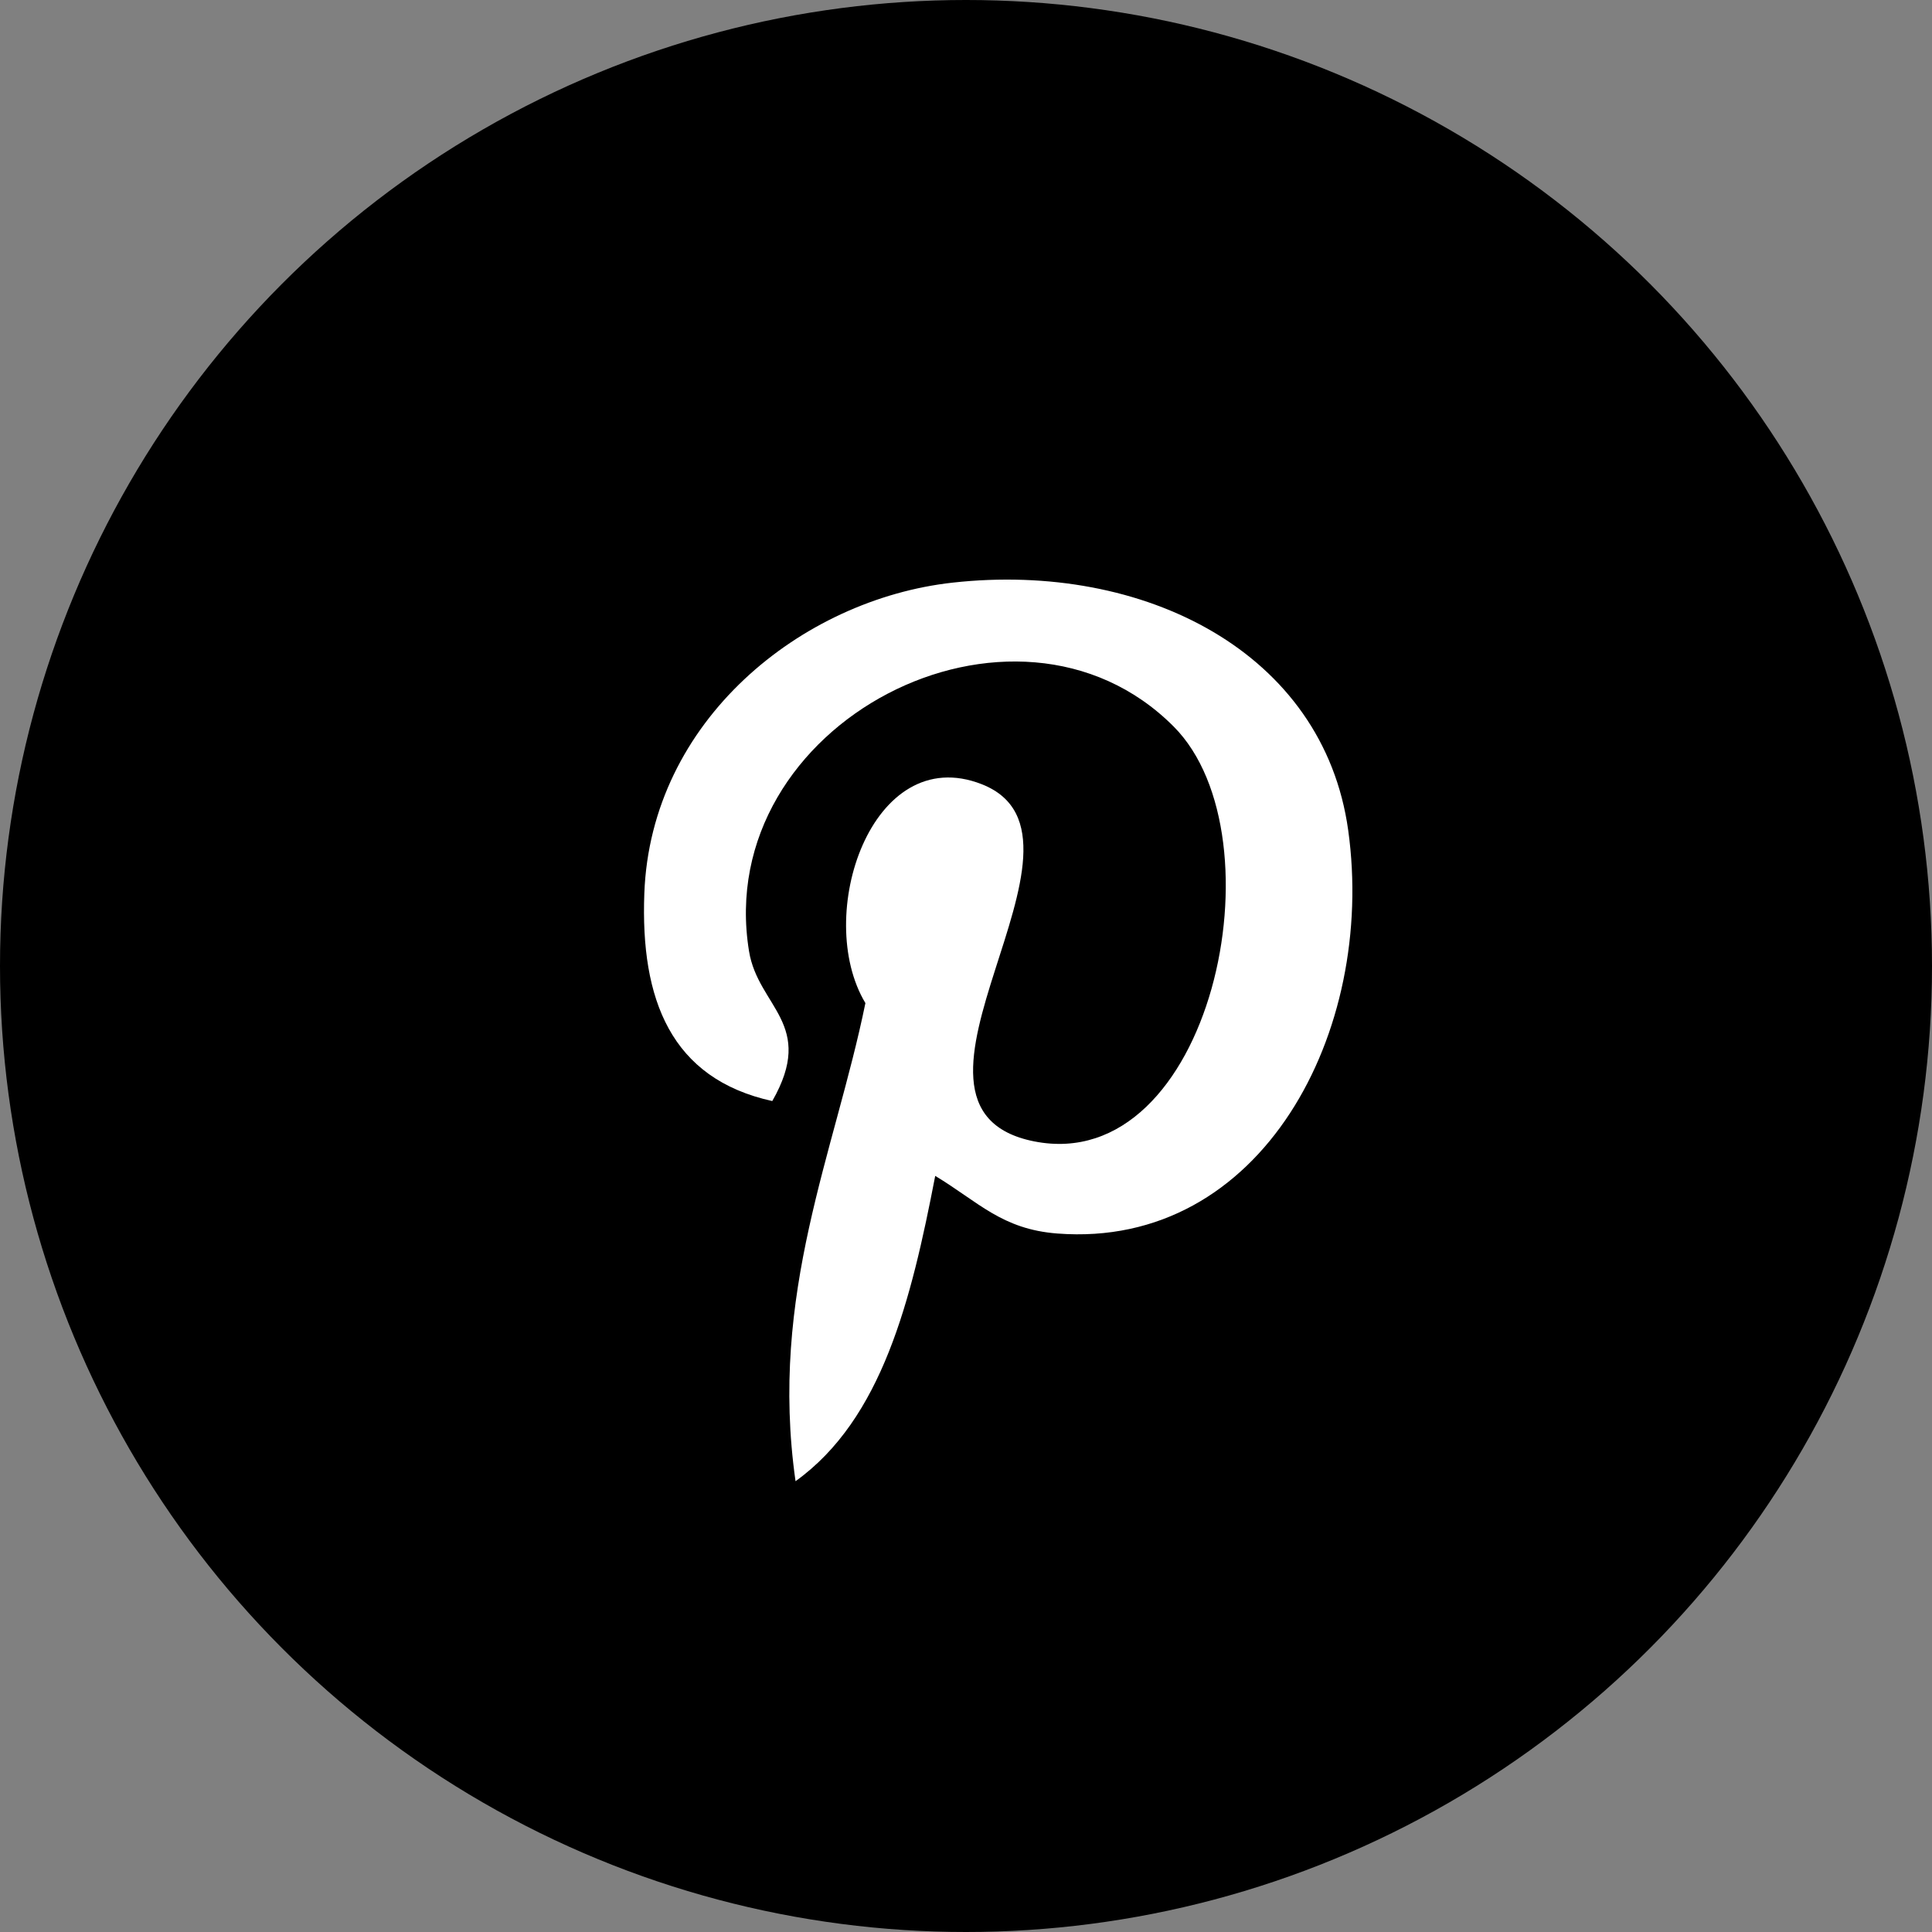 <svg width="30" height="30" viewBox="0 0 30 30" fill="none" xmlns="http://www.w3.org/2000/svg">
<rect x="0" y="0" width="30" height="30" fill="#808080" stroke="none"/>
<circle cx="15" cy="15" r="15" fill="black"/>
<path d="M14.522 18.259C14.15 20.187 13.697 22.035 12.353 23C11.939 20.087 12.963 17.899 13.438 15.576C12.627 14.226 13.535 11.508 15.244 12.177C17.347 13.002 13.423 17.198 16.057 17.723C18.808 18.27 19.932 12.998 18.226 11.283C15.761 8.807 11.052 11.227 11.631 14.771C11.772 15.638 12.676 15.901 11.992 17.097C10.415 16.75 9.944 15.518 10.005 13.876C10.102 11.189 12.444 9.307 14.793 9.047C17.763 8.718 20.551 10.127 20.935 12.893C21.369 16.015 19.595 19.398 16.419 19.154C15.558 19.088 15.196 18.666 14.522 18.259Z" fill="white"/>
</svg>
